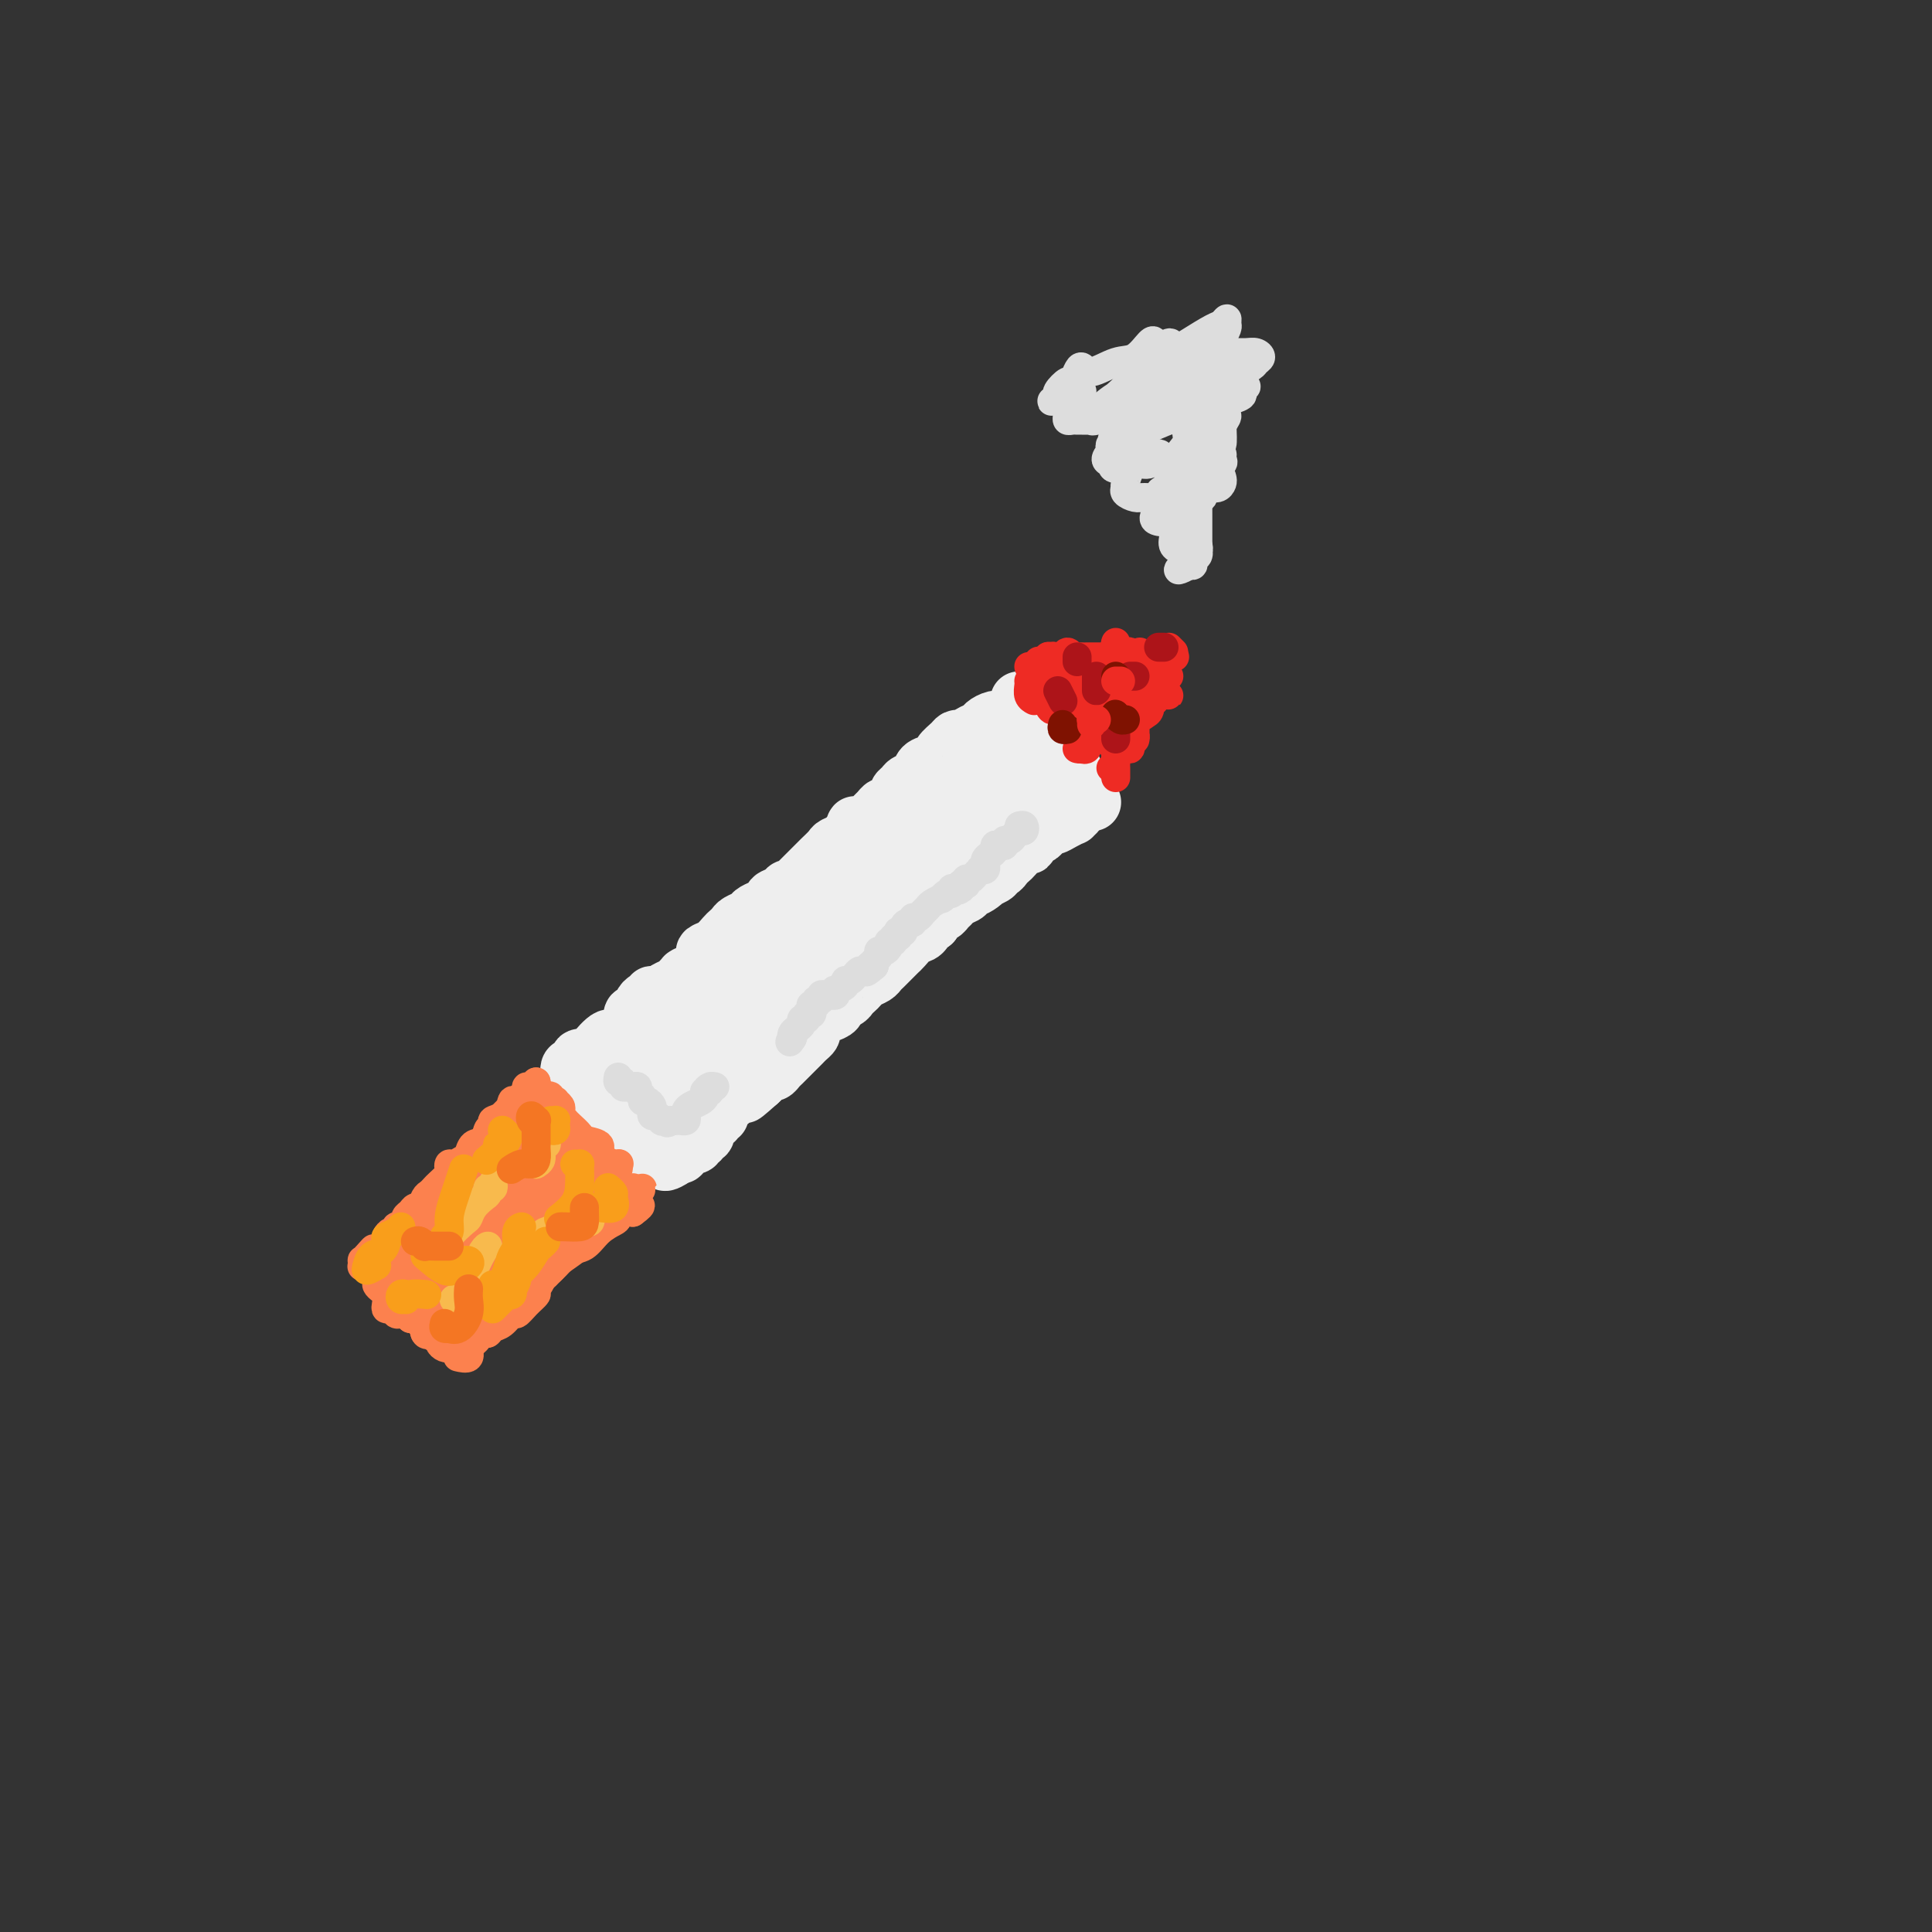 <svg viewBox='0 0 400 400' version='1.1' xmlns='http://www.w3.org/2000/svg' xmlns:xlink='http://www.w3.org/1999/xlink'><rect x="0" y="0" width="400" height="400" fill="#333333" stroke="none"/><g fill='none' stroke='rgb(238,238,238)' stroke-width='12' stroke-linecap='round' stroke-linejoin='round'><path d='M211,145c0.006,0.342 0.013,0.684 0,1c-0.013,0.316 -0.044,0.607 0,1c0.044,0.393 0.164,0.889 0,1c-0.164,0.111 -0.611,-0.163 -1,0c-0.389,0.163 -0.719,0.765 -1,1c-0.281,0.235 -0.513,0.104 -1,0c-0.487,-0.104 -1.231,-0.182 -2,0c-0.769,0.182 -1.564,0.623 -2,1c-0.436,0.377 -0.512,0.690 -1,1c-0.488,0.310 -1.388,0.619 -2,1c-0.612,0.381 -0.936,0.836 -1,1c-0.064,0.164 0.133,0.037 0,0c-0.133,-0.037 -0.594,0.017 -1,0c-0.406,-0.017 -0.755,-0.107 -1,0c-0.245,0.107 -0.384,0.409 -1,1c-0.616,0.591 -1.708,1.472 -2,2c-0.292,0.528 0.216,0.705 0,1c-0.216,0.295 -1.157,0.709 -2,1c-0.843,0.291 -1.589,0.460 -2,1c-0.411,0.540 -0.486,1.453 -1,2c-0.514,0.547 -1.465,0.729 -2,1c-0.535,0.271 -0.654,0.632 -1,1c-0.346,0.368 -0.919,0.743 -1,1c-0.081,0.257 0.329,0.398 0,1c-0.329,0.602 -1.397,1.667 -2,2c-0.603,0.333 -0.743,-0.065 -1,0c-0.257,0.065 -0.633,0.592 -1,1c-0.367,0.408 -0.724,0.696 -1,1c-0.276,0.304 -0.469,0.623 -1,1c-0.531,0.377 -1.400,0.812 -2,1c-0.600,0.188 -0.931,0.127 -1,0c-0.069,-0.127 0.123,-0.322 0,0c-0.123,0.322 -0.562,1.161 -1,2'/><path d='M176,173c-5.815,4.793 -2.854,2.776 -2,2c0.854,-0.776 -0.401,-0.310 -1,0c-0.599,0.310 -0.542,0.464 -1,1c-0.458,0.536 -1.432,1.453 -2,2c-0.568,0.547 -0.729,0.724 -1,1c-0.271,0.276 -0.651,0.652 -1,1c-0.349,0.348 -0.667,0.668 -1,1c-0.333,0.332 -0.681,0.677 -1,1c-0.319,0.323 -0.609,0.626 -1,1c-0.391,0.374 -0.883,0.821 -1,1c-0.117,0.179 0.142,0.089 0,0c-0.142,-0.089 -0.685,-0.179 -1,0c-0.315,0.179 -0.403,0.625 -1,1c-0.597,0.375 -1.703,0.678 -2,1c-0.297,0.322 0.215,0.664 0,1c-0.215,0.336 -1.157,0.667 -2,1c-0.843,0.333 -1.588,0.667 -2,1c-0.412,0.333 -0.491,0.666 -1,1c-0.509,0.334 -1.448,0.671 -2,1c-0.552,0.329 -0.716,0.652 -1,1c-0.284,0.348 -0.688,0.722 -1,1c-0.312,0.278 -0.532,0.459 -1,1c-0.468,0.541 -1.185,1.440 -2,2c-0.815,0.560 -1.728,0.781 -2,1c-0.272,0.219 0.099,0.437 0,1c-0.099,0.563 -0.667,1.471 -1,2c-0.333,0.529 -0.432,0.681 -1,1c-0.568,0.319 -1.604,0.806 -2,1c-0.396,0.194 -0.151,0.093 0,0c0.151,-0.093 0.209,-0.180 0,0c-0.209,0.180 -0.685,0.625 -1,1c-0.315,0.375 -0.469,0.678 -1,1c-0.531,0.322 -1.437,0.663 -2,1c-0.563,0.337 -0.781,0.668 -1,1'/><path d='M137,206c-5.990,5.101 -1.464,1.352 0,0c1.464,-1.352 -0.133,-0.307 -1,0c-0.867,0.307 -1.002,-0.125 -1,0c0.002,0.125 0.141,0.808 0,1c-0.141,0.192 -0.563,-0.107 -1,0c-0.437,0.107 -0.888,0.621 -1,1c-0.112,0.379 0.114,0.624 0,1c-0.114,0.376 -0.567,0.884 -1,1c-0.433,0.116 -0.847,-0.161 -1,0c-0.153,0.161 -0.044,0.760 0,1c0.044,0.240 0.022,0.120 0,0'/><path d='M213,147c-0.006,-0.083 -0.012,-0.167 0,0c0.012,0.167 0.040,0.584 0,1c-0.040,0.416 -0.150,0.833 0,1c0.150,0.167 0.561,0.086 1,0c0.439,-0.086 0.906,-0.177 1,0c0.094,0.177 -0.186,0.621 0,1c0.186,0.379 0.838,0.693 1,1c0.162,0.307 -0.168,0.607 0,1c0.168,0.393 0.832,0.879 1,1c0.168,0.121 -0.161,-0.122 0,0c0.161,0.122 0.813,0.611 1,1c0.187,0.389 -0.091,0.679 0,1c0.091,0.321 0.550,0.674 1,1c0.450,0.326 0.890,0.626 1,1c0.110,0.374 -0.112,0.821 0,1c0.112,0.179 0.556,0.089 1,0'/><path d='M221,158c1.178,1.940 0.123,1.289 0,1c-0.123,-0.289 0.685,-0.217 1,0c0.315,0.217 0.136,0.580 0,1c-0.136,0.420 -0.229,0.896 0,1c0.229,0.104 0.780,-0.166 1,0c0.220,0.166 0.111,0.766 0,1c-0.111,0.234 -0.222,0.100 0,0c0.222,-0.100 0.776,-0.168 1,0c0.224,0.168 0.116,0.570 0,1c-0.116,0.430 -0.241,0.886 0,1c0.241,0.114 0.848,-0.114 1,0c0.152,0.114 -0.151,0.569 0,1c0.151,0.431 0.758,0.837 1,1c0.242,0.163 0.121,0.081 0,0'/><path d='M223,167c0.126,0.304 0.251,0.607 0,1c-0.251,0.393 -0.879,0.875 -1,1c-0.121,0.125 0.266,-0.107 0,0c-0.266,0.107 -1.185,0.555 -2,1c-0.815,0.445 -1.528,0.889 -2,1c-0.472,0.111 -0.705,-0.111 -1,0c-0.295,0.111 -0.653,0.556 -1,1c-0.347,0.444 -0.683,0.888 -1,1c-0.317,0.112 -0.613,-0.107 -1,0c-0.387,0.107 -0.863,0.539 -1,1c-0.137,0.461 0.065,0.949 0,1c-0.065,0.051 -0.398,-0.336 -1,0c-0.602,0.336 -1.472,1.396 -2,2c-0.528,0.604 -0.714,0.753 -1,1c-0.286,0.247 -0.673,0.592 -1,1c-0.327,0.408 -0.595,0.879 -1,1c-0.405,0.121 -0.948,-0.109 -1,0c-0.052,0.109 0.386,0.555 0,1c-0.386,0.445 -1.596,0.889 -2,1c-0.404,0.111 -0.001,-0.111 0,0c0.001,0.111 -0.399,0.554 -1,1c-0.601,0.446 -1.404,0.893 -2,1c-0.596,0.107 -0.986,-0.126 -1,0c-0.014,0.126 0.347,0.612 0,1c-0.347,0.388 -1.402,0.677 -2,1c-0.598,0.323 -0.737,0.681 -1,1c-0.263,0.319 -0.648,0.601 -1,1c-0.352,0.399 -0.672,0.915 -1,1c-0.328,0.085 -0.665,-0.261 -1,0c-0.335,0.261 -0.667,1.131 -1,2'/><path d='M193,191c-5.119,3.887 -2.916,1.605 -2,1c0.916,-0.605 0.545,0.467 0,1c-0.545,0.533 -1.263,0.528 -2,1c-0.737,0.472 -1.493,1.422 -2,2c-0.507,0.578 -0.765,0.785 -1,1c-0.235,0.215 -0.448,0.439 -1,1c-0.552,0.561 -1.443,1.460 -2,2c-0.557,0.540 -0.779,0.722 -1,1c-0.221,0.278 -0.441,0.652 -1,1c-0.559,0.348 -1.458,0.671 -2,1c-0.542,0.329 -0.728,0.666 -1,1c-0.272,0.334 -0.632,0.667 -1,1c-0.368,0.333 -0.746,0.667 -1,1c-0.254,0.333 -0.386,0.666 -1,1c-0.614,0.334 -1.709,0.671 -2,1c-0.291,0.329 0.224,0.652 0,1c-0.224,0.348 -1.187,0.723 -2,1c-0.813,0.277 -1.475,0.455 -2,1c-0.525,0.545 -0.914,1.455 -1,2c-0.086,0.545 0.131,0.724 0,1c-0.131,0.276 -0.608,0.647 -1,1c-0.392,0.353 -0.697,0.687 -1,1c-0.303,0.313 -0.602,0.605 -1,1c-0.398,0.395 -0.894,0.894 -1,1c-0.106,0.106 0.179,-0.179 0,0c-0.179,0.179 -0.821,0.822 -1,1c-0.179,0.178 0.107,-0.111 0,0c-0.107,0.111 -0.606,0.621 -1,1c-0.394,0.379 -0.683,0.626 -1,1c-0.317,0.374 -0.662,0.873 -1,1c-0.338,0.127 -0.668,-0.120 -1,0c-0.332,0.120 -0.666,0.606 -1,1c-0.334,0.394 -0.667,0.697 -1,1'/><path d='M157,224c-5.730,5.123 -2.057,1.429 -1,0c1.057,-1.429 -0.504,-0.593 -1,0c-0.496,0.593 0.073,0.943 0,1c-0.073,0.057 -0.789,-0.178 -1,0c-0.211,0.178 0.083,0.769 0,1c-0.083,0.231 -0.543,0.100 -1,0c-0.457,-0.100 -0.911,-0.171 -1,0c-0.089,0.171 0.188,0.585 0,1c-0.188,0.415 -0.839,0.832 -1,1c-0.161,0.168 0.168,0.088 0,0c-0.168,-0.088 -0.834,-0.182 -1,0c-0.166,0.182 0.166,0.641 0,1c-0.166,0.359 -0.832,0.617 -1,1c-0.168,0.383 0.162,0.890 0,1c-0.162,0.110 -0.814,-0.178 -1,0c-0.186,0.178 0.095,0.822 0,1c-0.095,0.178 -0.565,-0.111 -1,0c-0.435,0.111 -0.833,0.622 -1,1c-0.167,0.378 -0.101,0.622 0,1c0.101,0.378 0.238,0.890 0,1c-0.238,0.110 -0.853,-0.181 -1,0c-0.147,0.181 0.172,0.833 0,1c-0.172,0.167 -0.835,-0.153 -1,0c-0.165,0.153 0.167,0.777 0,1c-0.167,0.223 -0.833,0.045 -1,0c-0.167,-0.045 0.166,0.044 0,0c-0.166,-0.044 -0.832,-0.222 -1,0c-0.168,0.222 0.162,0.844 0,1c-0.162,0.156 -0.817,-0.154 -1,0c-0.183,0.154 0.104,0.772 0,1c-0.104,0.228 -0.601,0.065 -1,0c-0.399,-0.065 -0.699,-0.033 -1,0'/><path d='M139,239c-2.736,2.529 -0.577,1.353 0,1c0.577,-0.353 -0.427,0.117 -1,0c-0.573,-0.117 -0.714,-0.820 -1,-1c-0.286,-0.180 -0.717,0.162 -1,0c-0.283,-0.162 -0.419,-0.827 -1,-1c-0.581,-0.173 -1.609,0.146 -2,0c-0.391,-0.146 -0.147,-0.756 0,-1c0.147,-0.244 0.197,-0.121 0,0c-0.197,0.121 -0.641,0.240 -1,0c-0.359,-0.240 -0.632,-0.837 -1,-1c-0.368,-0.163 -0.831,0.110 -1,0c-0.169,-0.110 -0.045,-0.604 0,-1c0.045,-0.396 0.009,-0.695 0,-1c-0.009,-0.305 0.008,-0.617 0,-1c-0.008,-0.383 -0.041,-0.838 0,-1c0.041,-0.162 0.155,-0.032 0,0c-0.155,0.032 -0.580,-0.034 -1,0c-0.420,0.034 -0.833,0.168 -1,0c-0.167,-0.168 -0.086,-0.637 0,-1c0.086,-0.363 0.177,-0.619 0,-1c-0.177,-0.381 -0.621,-0.887 -1,-1c-0.379,-0.113 -0.694,0.167 -1,0c-0.306,-0.167 -0.604,-0.779 -1,-1c-0.396,-0.221 -0.890,-0.049 -1,0c-0.110,0.049 0.163,-0.025 0,0c-0.163,0.025 -0.761,0.150 -1,0c-0.239,-0.150 -0.120,-0.575 0,-1'/><path d='M123,227c-1.785,-1.659 -1.249,-0.305 -1,0c0.249,0.305 0.210,-0.439 0,-1c-0.210,-0.561 -0.592,-0.939 -1,-1c-0.408,-0.061 -0.840,0.195 -1,0c-0.160,-0.195 -0.046,-0.841 0,-1c0.046,-0.159 0.023,0.169 0,0c-0.023,-0.169 -0.045,-0.834 0,-1c0.045,-0.166 0.158,0.166 0,0c-0.158,-0.166 -0.588,-0.832 -1,-1c-0.412,-0.168 -0.806,0.161 -1,0c-0.194,-0.161 -0.188,-0.814 0,-1c0.188,-0.186 0.559,0.093 1,0c0.441,-0.093 0.952,-0.559 1,-1c0.048,-0.441 -0.367,-0.855 0,-1c0.367,-0.145 1.515,-0.019 2,0c0.485,0.019 0.306,-0.068 1,-1c0.694,-0.932 2.262,-2.711 3,-3c0.738,-0.289 0.646,0.910 2,0c1.354,-0.910 4.152,-3.929 5,-5c0.848,-1.071 -0.255,-0.195 1,-1c1.255,-0.805 4.870,-3.292 8,-5c3.130,-1.708 5.777,-2.637 8,-4c2.223,-1.363 4.024,-3.160 6,-5c1.976,-1.840 4.128,-3.725 6,-5c1.872,-1.275 3.463,-1.942 5,-3c1.537,-1.058 3.018,-2.507 4,-3c0.982,-0.493 1.463,-0.030 2,0c0.537,0.030 1.130,-0.372 1,0c-0.130,0.372 -0.982,1.517 -1,2c-0.018,0.483 0.799,0.305 0,1c-0.799,0.695 -3.215,2.264 -4,3c-0.785,0.736 0.061,0.639 -1,2c-1.061,1.361 -4.031,4.181 -7,7'/><path d='M161,199c-3.296,3.465 -5.036,4.626 -8,7c-2.964,2.374 -7.152,5.961 -10,9c-2.848,3.039 -4.355,5.530 -6,7c-1.645,1.470 -3.429,1.918 -4,2c-0.571,0.082 0.071,-0.202 0,0c-0.071,0.202 -0.857,0.890 -1,1c-0.143,0.110 0.355,-0.359 1,-1c0.645,-0.641 1.435,-1.454 2,-2c0.565,-0.546 0.903,-0.827 2,-2c1.097,-1.173 2.951,-3.240 5,-5c2.049,-1.760 4.292,-3.215 7,-5c2.708,-1.785 5.879,-3.902 9,-6c3.121,-2.098 6.190,-4.177 9,-6c2.810,-1.823 5.360,-3.388 7,-5c1.640,-1.612 2.368,-3.269 3,-4c0.632,-0.731 1.166,-0.535 1,0c-0.166,0.535 -1.034,1.409 -1,2c0.034,0.591 0.970,0.900 0,2c-0.970,1.100 -3.845,2.991 -5,4c-1.155,1.009 -0.589,1.134 -2,3c-1.411,1.866 -4.798,5.471 -8,9c-3.202,3.529 -6.218,6.982 -9,10c-2.782,3.018 -5.332,5.602 -7,7c-1.668,1.398 -2.456,1.610 -3,2c-0.544,0.390 -0.844,0.958 0,0c0.844,-0.958 2.831,-3.442 5,-6c2.169,-2.558 4.519,-5.188 7,-8c2.481,-2.812 5.092,-5.805 6,-7c0.908,-1.195 0.112,-0.592 2,-2c1.888,-1.408 6.459,-4.826 10,-8c3.541,-3.174 6.050,-6.104 7,-7c0.950,-0.896 0.339,0.243 2,-1c1.661,-1.243 5.594,-4.869 9,-8c3.406,-3.131 6.284,-5.767 8,-8c1.716,-2.233 2.270,-4.063 3,-5c0.730,-0.937 1.637,-0.982 2,-1c0.363,-0.018 0.181,-0.009 0,0'/><path d='M204,167c9.336,-9.472 2.177,-2.654 0,0c-2.177,2.654 0.629,1.142 2,0c1.371,-1.142 1.306,-1.916 1,-2c-0.306,-0.084 -0.854,0.522 -1,1c-0.146,0.478 0.108,0.828 0,1c-0.108,0.172 -0.579,0.168 -1,0c-0.421,-0.168 -0.791,-0.498 -1,0c-0.209,0.498 -0.256,1.823 -1,3c-0.744,1.177 -2.184,2.204 -4,4c-1.816,1.796 -4.008,4.361 -6,6c-1.992,1.639 -3.786,2.351 -5,3c-1.214,0.649 -1.850,1.234 -2,1c-0.150,-0.234 0.184,-1.289 1,-3c0.816,-1.711 2.114,-4.080 4,-6c1.886,-1.920 4.359,-3.392 6,-5c1.641,-1.608 2.450,-3.352 3,-4c0.550,-0.648 0.840,-0.200 2,-1c1.160,-0.800 3.191,-2.846 4,-4c0.809,-1.154 0.396,-1.414 1,-2c0.604,-0.586 2.227,-1.496 3,-2c0.773,-0.504 0.697,-0.602 1,-1c0.303,-0.398 0.983,-1.096 1,-1c0.017,0.096 -0.631,0.985 -2,3c-1.369,2.015 -3.460,5.154 -6,8c-2.540,2.846 -5.528,5.398 -9,8c-3.472,2.602 -7.428,5.253 -10,7c-2.572,1.747 -3.760,2.589 -5,3c-1.240,0.411 -2.531,0.390 -3,0c-0.469,-0.390 -0.114,-1.150 0,-2c0.114,-0.850 -0.011,-1.792 0,-2c0.011,-0.208 0.158,0.317 1,0c0.842,-0.317 2.380,-1.477 3,-2c0.620,-0.523 0.321,-0.410 1,-1c0.679,-0.590 2.337,-1.883 4,-3c1.663,-1.117 3.332,-2.059 5,-3'/><path d='M191,171c3.499,-2.169 5.248,-3.093 7,-4c1.752,-0.907 3.509,-1.799 4,-2c0.491,-0.201 -0.283,0.290 -1,1c-0.717,0.710 -1.376,1.641 -2,2c-0.624,0.359 -1.214,0.146 -2,1c-0.786,0.854 -1.767,2.773 -3,4c-1.233,1.227 -2.718,1.761 -3,2c-0.282,0.239 0.638,0.182 0,1c-0.638,0.818 -2.836,2.510 -4,4c-1.164,1.490 -1.296,2.779 -1,3c0.296,0.221 1.019,-0.627 2,-2c0.981,-1.373 2.221,-3.272 4,-5c1.779,-1.728 4.099,-3.284 6,-5c1.901,-1.716 3.385,-3.591 4,-4c0.615,-0.409 0.362,0.647 2,0c1.638,-0.647 5.166,-2.999 7,-4c1.834,-1.001 1.975,-0.653 2,0c0.025,0.653 -0.067,1.611 0,2c0.067,0.389 0.292,0.210 0,1c-0.292,0.790 -1.101,2.548 -2,4c-0.899,1.452 -1.887,2.599 -3,4c-1.113,1.401 -2.350,3.056 -4,5c-1.650,1.944 -3.714,4.177 -5,5c-1.286,0.823 -1.796,0.235 -2,0c-0.204,-0.235 -0.102,-0.118 0,0'/></g>
<g fill='none' stroke='rgb(252,129,78)' stroke-width='6' stroke-linecap='round' stroke-linejoin='round'><path d='M110,225c-0.270,0.281 -0.541,0.562 -1,1c-0.459,0.438 -1.108,1.034 -2,2c-0.892,0.966 -2.029,2.302 -3,3c-0.971,0.698 -1.778,0.758 -2,1c-0.222,0.242 0.139,0.664 0,1c-0.139,0.336 -0.780,0.584 -1,1c-0.220,0.416 -0.018,0.999 0,1c0.018,0.001 -0.146,-0.581 0,-1c0.146,-0.419 0.602,-0.676 1,-1c0.398,-0.324 0.736,-0.717 1,-1c0.264,-0.283 0.453,-0.457 1,-1c0.547,-0.543 1.452,-1.456 2,-2c0.548,-0.544 0.738,-0.719 1,-1c0.262,-0.281 0.597,-0.669 1,-1c0.403,-0.331 0.876,-0.605 1,-1c0.124,-0.395 -0.101,-0.910 0,-1c0.101,-0.090 0.527,0.245 1,0c0.473,-0.245 0.992,-1.070 1,-1c0.008,0.070 -0.496,1.035 -1,2'/><path d='M110,226c1.060,-0.837 -0.292,0.570 -1,1c-0.708,0.430 -0.774,-0.119 -1,0c-0.226,0.119 -0.613,0.904 -1,1c-0.387,0.096 -0.776,-0.498 -1,0c-0.224,0.498 -0.284,2.088 -1,3c-0.716,0.912 -2.089,1.147 -3,2c-0.911,0.853 -1.361,2.324 -2,3c-0.639,0.676 -1.467,0.559 -2,1c-0.533,0.441 -0.770,1.442 -1,2c-0.230,0.558 -0.452,0.673 -1,1c-0.548,0.327 -1.422,0.865 -2,1c-0.578,0.135 -0.862,-0.133 -1,0c-0.138,0.133 -0.131,0.666 0,1c0.131,0.334 0.386,0.469 0,1c-0.386,0.531 -1.413,1.456 -2,2c-0.587,0.544 -0.735,0.705 -1,1c-0.265,0.295 -0.648,0.723 -1,1c-0.352,0.277 -0.672,0.403 -1,1c-0.328,0.597 -0.662,1.667 -1,2c-0.338,0.333 -0.679,-0.069 -1,0c-0.321,0.069 -0.621,0.611 -1,1c-0.379,0.389 -0.836,0.626 -1,1c-0.164,0.374 -0.034,0.884 0,1c0.034,0.116 -0.029,-0.161 0,0c0.029,0.161 0.149,0.760 0,1c-0.149,0.240 -0.565,0.120 -1,0c-0.435,-0.120 -0.887,-0.240 -1,0c-0.113,0.240 0.114,0.839 0,1c-0.114,0.161 -0.569,-0.115 -1,0c-0.431,0.115 -0.836,0.622 -1,1c-0.164,0.378 -0.085,0.627 0,1c0.085,0.373 0.177,0.870 0,1c-0.177,0.130 -0.622,-0.106 -1,0c-0.378,0.106 -0.689,0.553 -1,1'/><path d='M78,259c-5.132,5.062 -1.963,1.216 -1,0c0.963,-1.216 -0.278,0.197 -1,1c-0.722,0.803 -0.923,0.996 -1,1c-0.077,0.004 -0.031,-0.182 0,0c0.031,0.182 0.047,0.731 0,1c-0.047,0.269 -0.156,0.258 0,0c0.156,-0.258 0.577,-0.765 1,-1c0.423,-0.235 0.849,-0.200 1,0c0.151,0.200 0.026,0.564 0,1c-0.026,0.436 0.049,0.943 0,1c-0.049,0.057 -0.220,-0.337 0,0c0.220,0.337 0.830,1.403 1,2c0.170,0.597 -0.099,0.724 0,1c0.099,0.276 0.565,0.700 1,1c0.435,0.300 0.837,0.477 1,1c0.163,0.523 0.085,1.394 0,2c-0.085,0.606 -0.177,0.947 0,1c0.177,0.053 0.622,-0.182 1,0c0.378,0.182 0.689,0.781 1,1c0.311,0.219 0.623,0.058 1,0c0.377,-0.058 0.819,-0.013 1,0c0.181,0.013 0.100,-0.007 0,0c-0.100,0.007 -0.219,0.040 0,0c0.219,-0.040 0.777,-0.154 1,0c0.223,0.154 0.112,0.577 0,1'/><path d='M85,273c0.957,0.261 0.849,-0.088 1,0c0.151,0.088 0.561,0.612 1,1c0.439,0.388 0.906,0.639 1,1c0.094,0.361 -0.186,0.833 0,1c0.186,0.167 0.838,0.030 1,0c0.162,-0.030 -0.168,0.047 0,0c0.168,-0.047 0.832,-0.219 1,0c0.168,0.219 -0.161,0.830 0,1c0.161,0.170 0.813,-0.100 1,0c0.187,0.100 -0.092,0.569 0,1c0.092,0.431 0.553,0.824 1,1c0.447,0.176 0.878,0.136 1,0c0.122,-0.136 -0.067,-0.368 0,-1c0.067,-0.632 0.390,-1.663 1,-2c0.610,-0.337 1.506,0.021 2,0c0.494,-0.021 0.587,-0.422 1,-1c0.413,-0.578 1.146,-1.334 2,-2c0.854,-0.666 1.830,-1.243 3,-2c1.170,-0.757 2.536,-1.695 4,-3c1.464,-1.305 3.026,-2.976 4,-4c0.974,-1.024 1.359,-1.402 2,-2c0.641,-0.598 1.536,-1.417 2,-2c0.464,-0.583 0.495,-0.929 1,-1c0.505,-0.071 1.482,0.135 2,0c0.518,-0.135 0.577,-0.610 1,-1c0.423,-0.390 1.212,-0.695 2,-1'/><path d='M120,257c4.509,-3.585 1.782,-1.548 1,-1c-0.782,0.548 0.382,-0.395 1,-1c0.618,-0.605 0.690,-0.874 1,-1c0.310,-0.126 0.856,-0.110 1,0c0.144,0.110 -0.115,0.314 0,0c0.115,-0.314 0.606,-1.146 1,-2c0.394,-0.854 0.693,-1.731 1,-2c0.307,-0.269 0.621,0.069 1,0c0.379,-0.069 0.822,-0.544 1,-1c0.178,-0.456 0.090,-0.893 0,-1c-0.090,-0.107 -0.182,0.115 0,0c0.182,-0.115 0.638,-0.568 1,-1c0.362,-0.432 0.630,-0.845 1,-1c0.370,-0.155 0.842,-0.054 1,0c0.158,0.054 0.000,0.060 0,0c-0.000,-0.060 0.156,-0.186 0,0c-0.156,0.186 -0.626,0.684 -1,1c-0.374,0.316 -0.653,0.450 -1,1c-0.347,0.550 -0.763,1.515 -1,2c-0.237,0.485 -0.293,0.490 -1,1c-0.707,0.510 -2.063,1.524 -4,3c-1.937,1.476 -4.456,3.414 -7,6c-2.544,2.586 -5.115,5.821 -7,8c-1.885,2.179 -3.084,3.302 -4,4c-0.916,0.698 -1.548,0.972 -2,1c-0.452,0.028 -0.723,-0.191 -1,0c-0.277,0.191 -0.560,0.791 -1,1c-0.440,0.209 -1.035,0.025 -1,0c0.035,-0.025 0.702,0.109 1,0c0.298,-0.109 0.228,-0.460 1,-1c0.772,-0.540 2.386,-1.270 4,-2'/><path d='M106,271c1.166,-0.855 2.080,-1.991 3,-3c0.920,-1.009 1.846,-1.889 3,-3c1.154,-1.111 2.536,-2.453 3,-3c0.464,-0.547 0.012,-0.299 1,-1c0.988,-0.701 3.418,-2.351 4,-3c0.582,-0.649 -0.685,-0.297 0,-1c0.685,-0.703 3.321,-2.462 4,-3c0.679,-0.538 -0.599,0.144 0,0c0.599,-0.144 3.074,-1.113 4,-2c0.926,-0.887 0.304,-1.692 0,-2c-0.304,-0.308 -0.288,-0.120 0,0c0.288,0.120 0.849,0.172 1,0c0.151,-0.172 -0.106,-0.569 0,-1c0.106,-0.431 0.576,-0.897 1,-1c0.424,-0.103 0.803,0.157 1,0c0.197,-0.157 0.211,-0.731 0,-1c-0.211,-0.269 -0.646,-0.231 -1,0c-0.354,0.231 -0.626,0.657 -1,1c-0.374,0.343 -0.851,0.604 -1,1c-0.149,0.396 0.030,0.928 0,1c-0.030,0.072 -0.268,-0.316 -1,0c-0.732,0.316 -1.958,1.336 -3,2c-1.042,0.664 -1.901,0.971 -3,2c-1.099,1.029 -2.436,2.780 -4,4c-1.564,1.220 -3.353,1.910 -5,3c-1.647,1.090 -3.153,2.581 -4,4c-0.847,1.419 -1.036,2.767 -2,4c-0.964,1.233 -2.704,2.352 -4,3c-1.296,0.648 -2.148,0.824 -3,1'/><path d='M99,273c-5.048,4.204 -1.668,1.715 -1,1c0.668,-0.715 -1.374,0.345 -2,1c-0.626,0.655 0.166,0.906 0,1c-0.166,0.094 -1.291,0.032 -2,0c-0.709,-0.032 -1.003,-0.034 -1,0c0.003,0.034 0.303,0.104 1,0c0.697,-0.104 1.789,-0.380 3,-1c1.211,-0.620 2.539,-1.582 4,-3c1.461,-1.418 3.053,-3.291 5,-5c1.947,-1.709 4.248,-3.256 5,-4c0.752,-0.744 -0.043,-0.687 1,-2c1.043,-1.313 3.926,-3.997 6,-6c2.074,-2.003 3.340,-3.324 4,-4c0.660,-0.676 0.713,-0.706 1,-1c0.287,-0.294 0.808,-0.852 1,-1c0.192,-0.148 0.054,0.114 -1,1c-1.054,0.886 -3.024,2.397 -5,4c-1.976,1.603 -3.956,3.298 -6,5c-2.044,1.702 -4.151,3.412 -6,5c-1.849,1.588 -3.441,3.053 -4,4c-0.559,0.947 -0.084,1.376 -1,2c-0.916,0.624 -3.222,1.445 -4,2c-0.778,0.555 -0.028,0.845 0,1c0.028,0.155 -0.664,0.174 -1,0c-0.336,-0.174 -0.314,-0.540 0,-1c0.314,-0.460 0.921,-1.013 2,-2c1.079,-0.987 2.629,-2.408 4,-4c1.371,-1.592 2.563,-3.353 4,-5c1.437,-1.647 3.118,-3.178 5,-5c1.882,-1.822 3.965,-3.935 6,-6c2.035,-2.065 4.023,-4.082 5,-5c0.977,-0.918 0.944,-0.735 1,-1c0.056,-0.265 0.201,-0.976 0,-1c-0.201,-0.024 -0.750,0.639 -1,1c-0.250,0.361 -0.202,0.420 -1,1c-0.798,0.580 -2.441,1.681 -3,2c-0.559,0.319 -0.035,-0.145 -1,1c-0.965,1.145 -3.419,3.899 -6,6c-2.581,2.101 -5.291,3.551 -8,5'/><path d='M103,259c-4.015,3.244 -4.553,4.354 -6,6c-1.447,1.646 -3.804,3.830 -5,5c-1.196,1.170 -1.231,1.327 -1,1c0.231,-0.327 0.727,-1.139 2,-3c1.273,-1.861 3.325,-4.773 4,-6c0.675,-1.227 -0.025,-0.770 1,-2c1.025,-1.230 3.774,-4.146 5,-5c1.226,-0.854 0.928,0.355 2,-1c1.072,-1.355 3.513,-5.275 6,-8c2.487,-2.725 5.018,-4.254 7,-6c1.982,-1.746 3.415,-3.710 3,-4c-0.415,-0.290 -2.677,1.093 -5,3c-2.323,1.907 -4.707,4.339 -7,7c-2.293,2.661 -4.497,5.553 -7,8c-2.503,2.447 -5.307,4.450 -7,6c-1.693,1.550 -2.274,2.647 -3,3c-0.726,0.353 -1.596,-0.037 -2,0c-0.404,0.037 -0.340,0.500 0,0c0.340,-0.500 0.956,-1.965 2,-3c1.044,-1.035 2.514,-1.640 4,-3c1.486,-1.360 2.986,-3.475 5,-6c2.014,-2.525 4.543,-5.458 7,-8c2.457,-2.542 4.843,-4.692 6,-6c1.157,-1.308 1.086,-1.775 1,-2c-0.086,-0.225 -0.186,-0.207 0,0c0.186,0.207 0.658,0.603 0,1c-0.658,0.397 -2.447,0.794 -3,1c-0.553,0.206 0.132,0.220 -1,1c-1.132,0.780 -4.079,2.325 -5,3c-0.921,0.675 0.184,0.478 -1,2c-1.184,1.522 -4.657,4.761 -7,7c-2.343,2.239 -3.556,3.476 -5,5c-1.444,1.524 -3.120,3.333 -4,4c-0.880,0.667 -0.966,0.190 -1,0c-0.034,-0.190 -0.017,-0.095 0,0'/><path d='M88,259c-3.589,2.959 0.437,-0.643 3,-3c2.563,-2.357 3.663,-3.468 4,-4c0.337,-0.532 -0.090,-0.486 1,-2c1.090,-1.514 3.698,-4.587 6,-7c2.302,-2.413 4.298,-4.165 6,-6c1.702,-1.835 3.112,-3.751 4,-5c0.888,-1.249 1.256,-1.830 1,-2c-0.256,-0.170 -1.136,0.070 -2,1c-0.864,0.930 -1.712,2.551 -3,4c-1.288,1.449 -3.017,2.726 -5,4c-1.983,1.274 -4.220,2.546 -5,3c-0.780,0.454 -0.101,0.089 -1,1c-0.899,0.911 -3.374,3.097 -4,4c-0.626,0.903 0.597,0.522 0,1c-0.597,0.478 -3.013,1.815 -4,3c-0.987,1.185 -0.544,2.217 0,2c0.544,-0.217 1.189,-1.682 2,-3c0.811,-1.318 1.786,-2.489 3,-4c1.214,-1.511 2.666,-3.361 4,-5c1.334,-1.639 2.550,-3.066 4,-4c1.450,-0.934 3.134,-1.375 4,-2c0.866,-0.625 0.912,-1.436 1,-2c0.088,-0.564 0.216,-0.883 0,-1c-0.216,-0.117 -0.776,-0.034 -1,0c-0.224,0.034 -0.112,0.017 0,0'/><path d='M128,241c0.160,-0.046 0.319,-0.093 0,0c-0.319,0.093 -1.117,0.324 -2,0c-0.883,-0.324 -1.851,-1.204 -2,-2c-0.149,-0.796 0.520,-1.510 0,-2c-0.520,-0.490 -2.229,-0.758 -3,-1c-0.771,-0.242 -0.602,-0.460 -1,-1c-0.398,-0.540 -1.361,-1.402 -2,-2c-0.639,-0.598 -0.955,-0.934 -1,-1c-0.045,-0.066 0.180,0.136 0,0c-0.180,-0.136 -0.765,-0.611 -1,-1c-0.235,-0.389 -0.119,-0.692 0,-1c0.119,-0.308 0.243,-0.622 0,-1c-0.243,-0.378 -0.852,-0.819 -1,-1c-0.148,-0.181 0.167,-0.100 0,0c-0.167,0.100 -0.814,0.219 -1,0c-0.186,-0.219 0.090,-0.776 0,-1c-0.090,-0.224 -0.546,-0.115 -1,0c-0.454,0.115 -0.906,0.237 -1,0c-0.094,-0.237 0.171,-0.834 0,-1c-0.171,-0.166 -0.778,0.100 -1,0c-0.222,-0.100 -0.060,-0.565 0,-1c0.060,-0.435 0.017,-0.838 0,-1c-0.017,-0.162 -0.009,-0.081 0,0'/><path d='M93,272c0.431,-0.164 0.862,-0.328 1,0c0.138,0.328 -0.018,1.146 0,2c0.018,0.854 0.208,1.742 0,2c-0.208,0.258 -0.815,-0.114 -1,0c-0.185,0.114 0.052,0.713 0,1c-0.052,0.287 -0.394,0.262 -1,0c-0.606,-0.262 -1.475,-0.761 -2,-1c-0.525,-0.239 -0.705,-0.217 -1,0c-0.295,0.217 -0.704,0.630 -1,0c-0.296,-0.630 -0.479,-2.301 -1,-3c-0.521,-0.699 -1.379,-0.425 -2,-1c-0.621,-0.575 -1.003,-1.999 -1,-3c0.003,-1.001 0.393,-1.579 0,-2c-0.393,-0.421 -1.570,-0.686 -2,-1c-0.430,-0.314 -0.115,-0.676 0,-1c0.115,-0.324 0.028,-0.610 0,-1c-0.028,-0.390 0.003,-0.885 0,-1c-0.003,-0.115 -0.040,0.150 0,0c0.040,-0.150 0.157,-0.716 0,-1c-0.157,-0.284 -0.589,-0.286 -1,0c-0.411,0.286 -0.801,0.859 -1,1c-0.199,0.141 -0.208,-0.150 0,0c0.208,0.150 0.631,0.743 1,1c0.369,0.257 0.682,0.179 1,0c0.318,-0.179 0.641,-0.458 1,0c0.359,0.458 0.754,1.653 1,2c0.246,0.347 0.343,-0.154 1,0c0.657,0.154 1.873,0.964 3,2c1.127,1.036 2.164,2.300 3,3c0.836,0.700 1.472,0.837 2,1c0.528,0.163 0.950,0.352 1,0c0.050,-0.352 -0.271,-1.243 -1,-2c-0.729,-0.757 -1.864,-1.378 -3,-2'/><path d='M90,268c-1.055,-0.826 -1.693,-0.890 -2,-1c-0.307,-0.110 -0.283,-0.267 -1,-1c-0.717,-0.733 -2.175,-2.043 -3,-3c-0.825,-0.957 -1.015,-1.560 -1,-2c0.015,-0.440 0.237,-0.715 0,-1c-0.237,-0.285 -0.933,-0.579 -1,-1c-0.067,-0.421 0.497,-0.969 1,-1c0.503,-0.031 0.947,0.456 1,1c0.053,0.544 -0.284,1.145 0,2c0.284,0.855 1.190,1.965 2,3c0.810,1.035 1.523,1.995 2,3c0.477,1.005 0.716,2.055 1,3c0.284,0.945 0.612,1.784 1,2c0.388,0.216 0.835,-0.192 1,0c0.165,0.192 0.048,0.983 0,1c-0.048,0.017 -0.028,-0.738 0,-1c0.028,-0.262 0.064,-0.029 0,0c-0.064,0.029 -0.227,-0.146 0,0c0.227,0.146 0.846,0.613 1,1c0.154,0.387 -0.155,0.695 0,1c0.155,0.305 0.773,0.608 1,1c0.227,0.392 0.061,0.875 0,1c-0.061,0.125 -0.017,-0.107 0,0c0.017,0.107 0.009,0.554 0,1'/><path d='M93,277c1.503,2.626 0.262,0.690 0,0c-0.262,-0.690 0.455,-0.132 1,0c0.545,0.132 0.917,-0.160 1,0c0.083,0.160 -0.122,0.771 0,1c0.122,0.229 0.573,0.077 1,0c0.427,-0.077 0.832,-0.077 1,0c0.168,0.077 0.101,0.231 0,0c-0.101,-0.231 -0.235,-0.847 0,-1c0.235,-0.153 0.837,0.156 1,0c0.163,-0.156 -0.115,-0.777 0,-1c0.115,-0.223 0.623,-0.049 1,0c0.377,0.049 0.625,-0.028 1,0c0.375,0.028 0.878,0.162 1,0c0.122,-0.162 -0.137,-0.620 0,-1c0.137,-0.380 0.671,-0.683 1,-1c0.329,-0.317 0.454,-0.647 1,-1c0.546,-0.353 1.513,-0.728 2,-1c0.487,-0.272 0.495,-0.440 1,-1c0.505,-0.560 1.508,-1.512 2,-2c0.492,-0.488 0.472,-0.512 1,-1c0.528,-0.488 1.604,-1.439 2,-2c0.396,-0.561 0.113,-0.732 0,-1c-0.113,-0.268 -0.057,-0.634 0,-1'/><path d='M111,264c1.660,-2.106 0.811,-1.373 1,-1c0.189,0.373 1.418,0.384 2,0c0.582,-0.384 0.519,-1.165 1,-2c0.481,-0.835 1.506,-1.726 2,-2c0.494,-0.274 0.456,0.067 1,0c0.544,-0.067 1.669,-0.542 2,-1c0.331,-0.458 -0.133,-0.897 0,-1c0.133,-0.103 0.863,0.131 1,0c0.137,-0.131 -0.318,-0.628 0,-1c0.318,-0.372 1.409,-0.621 2,-1c0.591,-0.379 0.683,-0.889 1,-1c0.317,-0.111 0.859,0.178 1,0c0.141,-0.178 -0.121,-0.822 0,-1c0.121,-0.178 0.624,0.110 1,0c0.376,-0.110 0.625,-0.618 1,-1c0.375,-0.382 0.875,-0.638 1,-1c0.125,-0.362 -0.124,-0.830 0,-1c0.124,-0.170 0.622,-0.043 1,0c0.378,0.043 0.637,0.001 1,0c0.363,-0.001 0.828,0.038 1,0c0.172,-0.038 0.049,-0.154 0,0c-0.049,0.154 -0.025,0.577 0,1'/><path d='M131,251c3.098,-2.237 0.845,-1.330 0,-1c-0.845,0.330 -0.280,0.085 0,0c0.280,-0.085 0.275,-0.008 0,0c-0.275,0.008 -0.821,-0.054 -1,0c-0.179,0.054 0.007,0.222 0,0c-0.007,-0.222 -0.208,-0.835 0,-1c0.208,-0.165 0.823,0.116 1,0c0.177,-0.116 -0.086,-0.631 0,-1c0.086,-0.369 0.521,-0.594 1,-1c0.479,-0.406 1.001,-0.994 1,-1c-0.001,-0.006 -0.525,0.571 -1,1c-0.475,0.429 -0.901,0.710 -1,1c-0.099,0.290 0.130,0.588 0,1c-0.130,0.412 -0.618,0.938 -1,1c-0.382,0.062 -0.657,-0.341 -1,0c-0.343,0.341 -0.753,1.424 -1,2c-0.247,0.576 -0.331,0.643 -1,1c-0.669,0.357 -1.923,1.002 -3,2c-1.077,0.998 -1.976,2.347 -3,3c-1.024,0.653 -2.171,0.608 -3,1c-0.829,0.392 -1.339,1.221 -2,2c-0.661,0.779 -1.475,1.508 -2,2c-0.525,0.492 -0.763,0.746 -1,1'/><path d='M113,264c-3.253,2.900 -1.386,1.149 -1,1c0.386,-0.149 -0.708,1.303 -1,2c-0.292,0.697 0.217,0.638 0,1c-0.217,0.362 -1.161,1.143 -2,2c-0.839,0.857 -1.573,1.789 -2,2c-0.427,0.211 -0.548,-0.298 -1,0c-0.452,0.298 -1.234,1.403 -2,2c-0.766,0.597 -1.514,0.685 -2,1c-0.486,0.315 -0.709,0.857 -1,1c-0.291,0.143 -0.650,-0.112 -1,0c-0.350,0.112 -0.690,0.590 -1,1c-0.310,0.410 -0.591,0.751 -1,1c-0.409,0.249 -0.945,0.407 -1,1c-0.055,0.593 0.370,1.621 0,2c-0.370,0.379 -1.534,0.108 -2,0c-0.466,-0.108 -0.233,-0.054 0,0'/><path d='M124,243c0.331,-0.135 0.661,-0.270 1,0c0.339,0.270 0.686,0.944 1,1c0.314,0.056 0.594,-0.505 1,-1c0.406,-0.495 0.936,-0.922 1,-1c0.064,-0.078 -0.340,0.195 -1,0c-0.660,-0.195 -1.575,-0.856 -2,-1c-0.425,-0.144 -0.359,0.230 -1,0c-0.641,-0.230 -1.989,-1.066 -3,-2c-1.011,-0.934 -1.686,-1.968 -2,-2c-0.314,-0.032 -0.266,0.936 -1,0c-0.734,-0.936 -2.250,-3.778 -3,-5c-0.750,-1.222 -0.734,-0.825 -1,-1c-0.266,-0.175 -0.814,-0.923 -1,-1c-0.186,-0.077 -0.011,0.515 0,1c0.011,0.485 -0.141,0.862 0,1c0.141,0.138 0.577,0.037 1,0c0.423,-0.037 0.835,-0.011 1,0c0.165,0.011 0.082,0.005 0,0'/><path d='M128,241c0.054,-0.026 0.109,-0.053 0,0c-0.109,0.053 -0.380,0.185 -1,0c-0.620,-0.185 -1.589,-0.689 -2,-1c-0.411,-0.311 -0.265,-0.430 -1,-1c-0.735,-0.570 -2.353,-1.591 -3,-2c-0.647,-0.409 -0.324,-0.204 0,0'/></g>
<g fill='none' stroke='rgb(248,186,77)' stroke-width='6' stroke-linecap='round' stroke-linejoin='round'><path d='M122,250c0.016,0.340 0.032,0.680 0,1c-0.032,0.320 -0.110,0.621 0,1c0.110,0.379 0.410,0.836 0,1c-0.410,0.164 -1.529,0.033 -2,0c-0.471,-0.033 -0.295,0.030 -1,0c-0.705,-0.030 -2.292,-0.152 -3,0c-0.708,0.152 -0.537,0.579 -1,1c-0.463,0.421 -1.561,0.834 -2,1c-0.439,0.166 -0.220,0.083 0,0'/><path d='M102,245c0.118,0.448 0.235,0.896 0,1c-0.235,0.104 -0.823,-0.137 -1,0c-0.177,0.137 0.057,0.651 0,1c-0.057,0.349 -0.404,0.534 -1,1c-0.596,0.466 -1.440,1.213 -2,2c-0.560,0.787 -0.836,1.612 -1,2c-0.164,0.388 -0.216,0.338 -1,1c-0.784,0.662 -2.301,2.038 -3,3c-0.699,0.962 -0.580,1.512 -1,2c-0.420,0.488 -1.381,0.914 -2,1c-0.619,0.086 -0.897,-0.169 -1,0c-0.103,0.169 -0.029,0.763 0,1c0.029,0.237 0.015,0.119 0,0'/><path d='M94,269c0.445,0.331 0.889,0.661 1,1c0.111,0.339 -0.112,0.686 0,1c0.112,0.314 0.558,0.596 1,0c0.442,-0.596 0.879,-2.069 1,-3c0.121,-0.931 -0.072,-1.321 0,-2c0.072,-0.679 0.411,-1.646 1,-3c0.589,-1.354 1.428,-3.095 2,-4c0.572,-0.905 0.878,-0.973 1,-1c0.122,-0.027 0.061,-0.014 0,0'/><path d='M110,241c0.455,-0.016 0.910,-0.032 1,0c0.090,0.032 -0.186,0.114 0,0c0.186,-0.114 0.833,-0.422 1,-1c0.167,-0.578 -0.147,-1.425 0,-2c0.147,-0.575 0.756,-0.879 1,-1c0.244,-0.121 0.122,-0.061 0,0'/></g>
<g fill='none' stroke='rgb(249,158,27)' stroke-width='6' stroke-linecap='round' stroke-linejoin='round'><path d='M102,266c-0.120,0.398 -0.239,0.795 0,1c0.239,0.205 0.837,0.217 1,0c0.163,-0.217 -0.110,-0.662 0,-1c0.110,-0.338 0.603,-0.570 1,-1c0.397,-0.430 0.699,-1.057 1,-2c0.301,-0.943 0.603,-2.200 1,-3c0.397,-0.800 0.890,-1.142 1,-2c0.110,-0.858 -0.163,-2.231 0,-3c0.163,-0.769 0.761,-0.934 1,-1c0.239,-0.066 0.120,-0.033 0,0'/><path d='M104,234c0.402,0.341 0.803,0.682 1,1c0.197,0.318 0.189,0.615 0,1c-0.189,0.385 -0.559,0.860 -1,1c-0.441,0.140 -0.953,-0.055 -1,0c-0.047,0.055 0.372,0.361 0,1c-0.372,0.639 -1.535,1.611 -2,2c-0.465,0.389 -0.233,0.194 0,0'/><path d='M88,260c1.479,1.274 2.958,2.548 4,3c1.042,0.452 1.649,0.083 2,0c0.351,-0.083 0.448,0.121 1,0c0.552,-0.121 1.560,-0.569 2,-1c0.440,-0.431 0.311,-0.847 0,-1c-0.311,-0.153 -0.803,-0.044 -1,0c-0.197,0.044 -0.098,0.022 0,0'/><path d='M119,241c0.422,0.013 0.844,0.026 1,0c0.156,-0.026 0.045,-0.091 0,0c-0.045,0.091 -0.023,0.336 0,1c0.023,0.664 0.047,1.745 0,3c-0.047,1.255 -0.167,2.684 -1,4c-0.833,1.316 -2.381,2.519 -3,3c-0.619,0.481 -0.310,0.241 0,0'/><path d='M126,246c-0.119,-0.099 -0.237,-0.198 0,0c0.237,0.198 0.830,0.694 1,1c0.170,0.306 -0.084,0.422 0,1c0.084,0.578 0.507,1.619 0,2c-0.507,0.381 -1.944,0.103 -3,0c-1.056,-0.103 -1.730,-0.029 -2,0c-0.270,0.029 -0.135,0.015 0,0'/><path d='M78,262c-0.829,0.479 -1.658,0.959 -2,1c-0.342,0.041 -0.199,-0.356 0,-1c0.199,-0.644 0.452,-1.534 1,-2c0.548,-0.466 1.390,-0.507 2,-1c0.610,-0.493 0.987,-1.439 1,-2c0.013,-0.561 -0.337,-0.738 0,-1c0.337,-0.262 1.360,-0.609 2,-1c0.640,-0.391 0.897,-0.826 1,-1c0.103,-0.174 0.051,-0.087 0,0'/><path d='M84,268c-0.392,-0.115 -0.784,-0.231 -1,0c-0.216,0.231 -0.257,0.808 0,1c0.257,0.192 0.812,-0.001 1,0c0.188,0.001 0.009,0.196 0,0c-0.009,-0.196 0.151,-0.784 1,-1c0.849,-0.216 2.385,-0.062 3,0c0.615,0.062 0.307,0.031 0,0'/><path d='M102,271c0.833,-0.833 1.667,-1.667 2,-2c0.333,-0.333 0.167,-0.167 0,0'/><path d='M114,234c0.421,0.083 0.841,0.166 1,0c0.159,-0.166 0.056,-0.580 0,-1c-0.056,-0.420 -0.067,-0.844 0,-1c0.067,-0.156 0.210,-0.042 0,0c-0.210,0.042 -0.774,0.012 -1,0c-0.226,-0.012 -0.113,-0.006 0,0'/><path d='M113,257c-0.353,0.385 -0.707,0.770 -1,1c-0.293,0.230 -0.527,0.304 -1,1c-0.473,0.696 -1.185,2.014 -2,3c-0.815,0.986 -1.734,1.641 -2,2c-0.266,0.359 0.122,0.422 0,1c-0.122,0.578 -0.753,1.672 -1,2c-0.247,0.328 -0.110,-0.108 0,0c0.110,0.108 0.194,0.761 0,1c-0.194,0.239 -0.665,0.064 -1,0c-0.335,-0.064 -0.533,-0.017 -1,0c-0.467,0.017 -1.203,0.005 -2,0c-0.797,-0.005 -1.656,-0.001 -2,0c-0.344,0.001 -0.172,0.001 0,0'/><path d='M96,242c-0.342,1.027 -0.684,2.054 -1,3c-0.316,0.946 -0.607,1.812 -1,3c-0.393,1.188 -0.890,2.697 -1,4c-0.110,1.303 0.166,2.401 0,3c-0.166,0.599 -0.776,0.700 -1,1c-0.224,0.300 -0.064,0.800 0,1c0.064,0.200 0.032,0.100 0,0'/></g>
<g fill='none' stroke='rgb(244,118,35)' stroke-width='6' stroke-linecap='round' stroke-linejoin='round'><path d='M92,274c-0.125,0.418 -0.250,0.835 0,1c0.250,0.165 0.876,0.077 1,0c0.124,-0.077 -0.254,-0.144 0,0c0.254,0.144 1.140,0.497 2,0c0.860,-0.497 1.694,-1.845 2,-3c0.306,-1.155 0.082,-2.119 0,-3c-0.082,-0.881 -0.024,-1.680 0,-2c0.024,-0.320 0.012,-0.160 0,0'/><path d='M111,232c0.105,-0.039 0.210,-0.078 0,0c-0.210,0.078 -0.736,0.273 -1,0c-0.264,-0.273 -0.267,-1.012 0,-1c0.267,0.012 0.804,0.777 1,1c0.196,0.223 0.053,-0.095 0,0c-0.053,0.095 -0.014,0.603 0,1c0.014,0.397 0.004,0.683 0,1c-0.004,0.317 -0.000,0.666 0,1c0.000,0.334 -0.002,0.654 0,1c0.002,0.346 0.009,0.719 0,1c-0.009,0.281 -0.034,0.471 0,1c0.034,0.529 0.128,1.396 0,2c-0.128,0.604 -0.478,0.945 -1,1c-0.522,0.055 -1.218,-0.178 -2,0c-0.782,0.178 -1.652,0.765 -2,1c-0.348,0.235 -0.174,0.117 0,0'/><path d='M86,257c0.295,-0.113 0.590,-0.226 1,0c0.410,0.226 0.936,0.793 1,1c0.064,0.207 -0.333,0.056 0,0c0.333,-0.056 1.396,-0.015 2,0c0.604,0.015 0.750,0.004 1,0c0.250,-0.004 0.606,-0.001 1,0c0.394,0.001 0.827,0.000 1,0c0.173,-0.000 0.087,-0.000 0,0'/><path d='M121,250c-0.008,0.226 -0.016,0.453 0,1c0.016,0.547 0.057,1.415 0,2c-0.057,0.585 -0.211,0.889 -1,1c-0.789,0.111 -2.212,0.030 -3,0c-0.788,-0.030 -0.939,-0.009 -1,0c-0.061,0.009 -0.030,0.004 0,0'/></g>
<g fill='none' stroke='rgb(238,43,36)' stroke-width='6' stroke-linecap='round' stroke-linejoin='round'><path d='M221,136c-0.452,-0.113 -0.905,-0.226 -1,0c-0.095,0.226 0.167,0.792 0,1c-0.167,0.208 -0.762,0.060 -1,0c-0.238,-0.060 -0.119,-0.030 0,0'/><path d='M217,136c0.083,-0.075 0.166,-0.150 0,0c-0.166,0.150 -0.581,0.525 -1,1c-0.419,0.475 -0.844,1.051 -1,1c-0.156,-0.051 -0.045,-0.729 0,-1c0.045,-0.271 0.022,-0.136 0,0'/><path d='M213,138c0.000,0.000 0.100,0.100 0.1,0.1'/><path d='M215,138c0.310,0.762 0.619,1.524 1,2c0.381,0.476 0.833,0.667 1,1c0.167,0.333 0.048,0.810 0,1c-0.048,0.190 -0.024,0.095 0,0'/><path d='M231,156c0.000,0.311 0.000,0.622 0,1c0.000,0.378 0.000,0.822 0,1c0.000,0.178 0.000,0.089 0,0'/><path d='M230,159c0.000,0.000 0.100,0.100 0.1,0.1'/><path d='M231,159c0.000,0.311 0.000,0.622 0,1c0.000,0.378 0.000,0.822 0,1c0.000,0.178 0.000,0.089 0,0'/><path d='M230,153c-0.111,0.311 -0.222,0.622 0,1c0.222,0.378 0.778,0.822 1,1c0.222,0.178 0.111,0.089 0,0'/><path d='M232,152c0.310,0.673 0.619,1.345 1,2c0.381,0.655 0.833,1.292 1,1c0.167,-0.292 0.048,-1.512 0,-2c-0.048,-0.488 -0.024,-0.244 0,0'/><path d='M234,150c0.423,0.738 0.845,1.476 1,2c0.155,0.524 0.041,0.834 0,1c-0.041,0.166 -0.011,0.189 0,0c0.011,-0.189 0.003,-0.589 0,-1c-0.003,-0.411 -0.001,-0.832 0,-1c0.001,-0.168 0.000,-0.084 0,0'/><path d='M234,149c0.423,-0.143 0.845,-0.286 1,0c0.155,0.286 0.042,1.000 0,1c-0.042,0.000 -0.012,-0.714 0,-1c0.012,-0.286 0.006,-0.143 0,0'/><path d='M235,144c0.340,1.676 0.679,3.352 1,4c0.321,0.648 0.622,0.266 1,0c0.378,-0.266 0.833,-0.418 1,-1c0.167,-0.582 0.048,-1.595 0,-2c-0.048,-0.405 -0.024,-0.203 0,0'/><path d='M237,141c0.309,0.612 0.619,1.225 1,2c0.381,0.775 0.834,1.713 1,2c0.166,0.287 0.045,-0.077 0,-1c-0.045,-0.923 -0.013,-2.407 0,-3c0.013,-0.593 0.006,-0.297 0,0'/><path d='M237,137c0.422,1.178 0.844,2.356 1,2c0.156,-0.356 0.044,-2.244 0,-3c-0.044,-0.756 -0.022,-0.378 0,0'/><path d='M236,135c-0.010,0.338 -0.020,0.676 0,1c0.020,0.324 0.069,0.634 0,1c-0.069,0.366 -0.256,0.788 0,1c0.256,0.212 0.955,0.214 1,0c0.045,-0.214 -0.565,-0.646 -1,-1c-0.435,-0.354 -0.695,-0.632 -1,-1c-0.305,-0.368 -0.656,-0.827 -1,-1c-0.344,-0.173 -0.681,-0.059 -1,0c-0.319,0.059 -0.621,0.065 -1,0c-0.379,-0.065 -0.833,-0.200 -1,0c-0.167,0.200 -0.045,0.734 0,1c0.045,0.266 0.012,0.264 0,0c-0.012,-0.264 -0.003,-0.790 0,-1c0.003,-0.210 0.002,-0.105 0,0'/><path d='M231,133c-0.121,0.340 -0.242,0.679 0,1c0.242,0.321 0.848,0.622 1,1c0.152,0.378 -0.152,0.833 0,1c0.152,0.167 0.758,0.048 1,0c0.242,-0.048 0.121,-0.024 0,0'/><path d='M231,134c-0.026,0.309 -0.053,0.619 0,1c0.053,0.381 0.185,0.834 0,1c-0.185,0.166 -0.687,0.045 -1,0c-0.313,-0.045 -0.438,-0.012 -1,0c-0.562,0.012 -1.561,0.005 -2,0c-0.439,-0.005 -0.317,-0.006 -1,0c-0.683,0.006 -2.172,0.020 -3,0c-0.828,-0.020 -0.995,-0.073 -1,0c-0.005,0.073 0.153,0.273 0,0c-0.153,-0.273 -0.615,-1.019 -1,-1c-0.385,0.019 -0.691,0.803 -1,1c-0.309,0.197 -0.619,-0.195 -1,0c-0.381,0.195 -0.833,0.976 -1,1c-0.167,0.024 -0.048,-0.707 0,-1c0.048,-0.293 0.024,-0.146 0,0'/><path d='M217,136c-0.008,-0.088 -0.015,-0.177 0,0c0.015,0.177 0.053,0.618 0,1c-0.053,0.382 -0.196,0.705 0,1c0.196,0.295 0.733,0.564 1,1c0.267,0.436 0.264,1.041 0,1c-0.264,-0.041 -0.790,-0.726 -1,-1c-0.210,-0.274 -0.105,-0.137 0,0'/><path d='M217,142c0.000,0.195 0.000,0.390 0,1c0.000,0.610 0.000,1.634 0,2c0.000,0.366 0.000,0.073 0,0c0.000,-0.073 0.000,0.073 0,0c-0.000,-0.073 0.000,-0.366 0,-1c0.000,-0.634 0.000,-1.610 0,-2c0.000,-0.390 0.000,-0.195 0,0'/><path d='M217,142c-0.000,0.187 -0.001,0.374 0,1c0.001,0.626 0.003,1.690 0,2c-0.003,0.310 -0.011,-0.135 0,0c0.011,0.135 0.042,0.848 0,1c-0.042,0.152 -0.155,-0.258 0,0c0.155,0.258 0.580,1.185 1,1c0.420,-0.185 0.834,-1.481 1,-2c0.166,-0.519 0.083,-0.259 0,0'/><path d='M235,137c-0.121,0.400 -0.242,0.801 0,1c0.242,0.199 0.848,0.198 1,0c0.152,-0.198 -0.152,-0.592 0,-1c0.152,-0.408 0.758,-0.831 1,-1c0.242,-0.169 0.121,-0.085 0,0'/><path d='M239,136c0.369,0.000 0.738,0.000 1,0c0.262,0.000 0.417,0.000 1,0c0.583,0.000 1.595,0.000 2,0c0.405,0.000 0.202,0.000 0,0'/><path d='M242,134c0.417,0.417 0.833,0.833 1,1c0.167,0.167 0.083,0.083 0,0'/><path d='M235,139c-0.651,1.177 -1.301,2.354 -2,3c-0.699,0.646 -1.446,0.762 -2,1c-0.554,0.238 -0.915,0.597 -1,1c-0.085,0.403 0.106,0.851 0,1c-0.106,0.149 -0.508,-0.000 -1,0c-0.492,0.000 -1.073,0.149 -1,0c0.073,-0.149 0.800,-0.597 1,-1c0.200,-0.403 -0.129,-0.760 0,-1c0.129,-0.240 0.714,-0.362 1,0c0.286,0.362 0.273,1.207 0,2c-0.273,0.793 -0.805,1.533 -1,2c-0.195,0.467 -0.052,0.661 0,1c0.052,0.339 0.014,0.822 0,1c-0.014,0.178 -0.004,0.051 0,0c0.004,-0.051 0.002,-0.025 0,0'/><path d='M226,149c-0.022,0.325 -0.045,0.651 0,1c0.045,0.349 0.156,0.722 0,1c-0.156,0.278 -0.581,0.459 -1,0c-0.419,-0.459 -0.834,-1.560 -1,-2c-0.166,-0.440 -0.083,-0.220 0,0'/><path d='M222,146c0.000,0.099 0.000,0.198 0,0c0.000,-0.198 -0.000,-0.692 0,-1c0.000,-0.308 0.000,-0.429 0,-1c0.000,-0.571 0.000,-1.592 0,-2c-0.000,-0.408 0.000,-0.204 0,0'/><path d='M218,140c0.332,0.315 0.663,0.631 1,1c0.337,0.369 0.679,0.792 1,1c0.321,0.208 0.622,0.200 1,0c0.378,-0.200 0.832,-0.592 1,-1c0.168,-0.408 0.048,-0.831 0,-1c-0.048,-0.169 -0.024,-0.085 0,0'/><path d='M229,136c0.340,1.193 0.679,2.386 1,3c0.321,0.614 0.622,0.649 1,1c0.378,0.351 0.833,1.018 1,1c0.167,-0.018 0.048,-0.719 0,-1c-0.048,-0.281 -0.024,-0.140 0,0'/><path d='M236,139c0.310,0.280 0.619,0.560 1,1c0.381,0.440 0.833,1.042 1,1c0.167,-0.042 0.048,-0.726 0,-1c-0.048,-0.274 -0.024,-0.137 0,0'/><path d='M240,137c-0.083,0.196 -0.167,0.393 0,1c0.167,0.607 0.583,1.625 1,2c0.417,0.375 0.833,0.107 1,0c0.167,-0.107 0.083,-0.054 0,0'/><path d='M240,139c-0.124,0.216 -0.247,0.432 0,1c0.247,0.568 0.865,1.486 1,2c0.135,0.514 -0.211,0.622 0,1c0.211,0.378 0.980,1.025 1,1c0.020,-0.025 -0.709,-0.721 -1,-1c-0.291,-0.279 -0.146,-0.139 0,0'/><path d='M235,144c0.004,0.366 0.009,0.733 0,1c-0.009,0.267 -0.030,0.436 0,1c0.030,0.564 0.113,1.524 0,2c-0.113,0.476 -0.422,0.468 -1,0c-0.578,-0.468 -1.425,-1.395 -2,-2c-0.575,-0.605 -0.879,-0.887 -1,-1c-0.121,-0.113 -0.061,-0.056 0,0'/><path d='M226,141c0.000,1.175 0.000,2.350 0,3c0.000,0.650 -0.000,0.776 0,1c0.000,0.224 0.000,0.546 0,1c0.000,0.454 0.000,1.039 0,1c0.000,-0.039 0.000,-0.703 0,-2c0.000,-1.297 0.000,-3.228 0,-4c0.000,-0.772 0.000,-0.386 0,0'/><path d='M222,143c0.030,0.263 0.061,0.526 0,1c-0.061,0.474 -0.212,1.160 0,1c0.212,-0.160 0.789,-1.167 1,-2c0.211,-0.833 0.057,-1.494 0,-2c-0.057,-0.506 -0.016,-0.859 0,-1c0.016,-0.141 0.008,-0.071 0,0'/><path d='M222,142c0.000,1.156 0.000,2.311 0,3c0.000,0.689 -0.000,0.911 0,1c0.000,0.089 0.000,0.044 0,0'/><path d='M221,149c0.768,1.177 1.537,2.354 2,3c0.463,0.646 0.621,0.762 1,1c0.379,0.238 0.978,0.600 1,1c0.022,0.400 -0.532,0.838 -1,1c-0.468,0.162 -0.848,0.046 -1,0c-0.152,-0.046 -0.076,-0.023 0,0'/><path d='M224,153c0.030,0.317 0.061,0.635 0,1c-0.061,0.365 -0.212,0.778 0,1c0.212,0.222 0.788,0.252 1,0c0.212,-0.252 0.061,-0.786 0,-1c-0.061,-0.214 -0.030,-0.107 0,0'/><path d='M219,147c0.000,0.000 0.100,0.100 0.1,0.1'/><path d='M213,141c0.030,0.226 0.060,0.452 0,1c-0.060,0.548 -0.208,1.417 0,2c0.208,0.583 0.774,0.881 1,1c0.226,0.119 0.113,0.060 0,0'/></g>
<g fill='none' stroke='rgb(173,20,25)' stroke-width='6' stroke-linecap='round' stroke-linejoin='round'><path d='M231,152c0.000,0.422 0.000,0.844 0,1c0.000,0.156 0.000,0.044 0,0c0.000,-0.044 0.000,-0.022 0,0'/><path d='M219,143c0.422,0.844 0.844,1.689 1,2c0.156,0.311 0.044,0.089 0,0c-0.044,-0.089 -0.022,-0.044 0,0'/><path d='M234,140c0.417,0.000 0.833,0.000 1,0c0.167,0.000 0.083,0.000 0,0'/><path d='M227,140c0.000,0.733 0.000,1.467 0,2c0.000,0.533 0.000,0.867 0,1c-0.000,0.133 0.000,0.067 0,0'/><path d='M223,137c0.000,-0.417 0.000,-0.833 0,-1c0.000,-0.167 0.000,-0.083 0,0'/><path d='M240,134c-0.111,0.000 -0.222,0.000 0,0c0.222,0.000 0.778,0.000 1,0c0.222,0.000 0.111,0.000 0,0'/><path d='M231,148c0.000,0.422 0.000,0.844 0,1c0.000,0.156 0.000,0.044 0,0c0.000,-0.044 0.000,-0.022 0,0'/></g>
<g fill='none' stroke='rgb(127,18,1)' stroke-width='6' stroke-linecap='round' stroke-linejoin='round'><path d='M231,148c-0.083,-0.113 -0.167,-0.226 0,0c0.167,0.226 0.583,0.792 1,1c0.417,0.208 0.833,0.060 1,0c0.167,-0.060 0.083,-0.030 0,0'/><path d='M220,150c-0.111,0.422 -0.222,0.844 0,1c0.222,0.156 0.778,0.044 1,0c0.222,-0.044 0.111,-0.022 0,0'/><path d='M231,140c0.000,0.000 0.100,0.100 0.1,0.1'/></g>
<g fill='none' stroke='rgb(238,43,36)' stroke-width='6' stroke-linecap='round' stroke-linejoin='round'><path d='M226,150c0.030,-0.423 0.060,-0.845 0,-1c-0.060,-0.155 -0.208,-0.042 0,0c0.208,0.042 0.774,0.012 1,0c0.226,-0.012 0.113,-0.006 0,0'/><path d='M231,141c0.417,0.000 0.833,0.000 1,0c0.167,0.000 0.083,0.000 0,0'/></g>
<g fill='none' stroke='rgb(221,221,221)' stroke-width='6' stroke-linecap='round' stroke-linejoin='round'><path d='M211,171c0.399,-0.119 0.798,-0.238 1,0c0.202,0.238 0.208,0.833 0,1c-0.208,0.167 -0.629,-0.095 -1,0c-0.371,0.095 -0.690,0.548 -1,1c-0.310,0.452 -0.609,0.905 -1,1c-0.391,0.095 -0.875,-0.168 -1,0c-0.125,0.168 0.107,0.766 0,1c-0.107,0.234 -0.554,0.104 -1,0c-0.446,-0.104 -0.890,-0.181 -1,0c-0.110,0.181 0.114,0.622 0,1c-0.114,0.378 -0.565,0.693 -1,1c-0.435,0.307 -0.853,0.604 -1,1c-0.147,0.396 -0.025,0.890 0,1c0.025,0.110 -0.049,-0.164 0,0c0.049,0.164 0.221,0.766 0,1c-0.221,0.234 -0.833,0.100 -1,0c-0.167,-0.100 0.113,-0.167 0,0c-0.113,0.167 -0.618,0.566 -1,1c-0.382,0.434 -0.641,0.901 -1,1c-0.359,0.099 -0.818,-0.169 -1,0c-0.182,0.169 -0.087,0.776 0,1c0.087,0.224 0.168,0.064 0,0c-0.168,-0.064 -0.584,-0.032 -1,0'/><path d='M199,183c-1.813,2.078 -0.345,1.274 0,1c0.345,-0.274 -0.434,-0.017 -1,0c-0.566,0.017 -0.920,-0.207 -1,0c-0.080,0.207 0.116,0.843 0,1c-0.116,0.157 -0.542,-0.165 -1,0c-0.458,0.165 -0.949,0.817 -1,1c-0.051,0.183 0.337,-0.105 0,0c-0.337,0.105 -1.401,0.601 -2,1c-0.599,0.399 -0.734,0.699 -1,1c-0.266,0.301 -0.662,0.602 -1,1c-0.338,0.398 -0.616,0.894 -1,1c-0.384,0.106 -0.872,-0.178 -1,0c-0.128,0.178 0.106,0.819 0,1c-0.106,0.181 -0.550,-0.096 -1,0c-0.450,0.096 -0.904,0.566 -1,1c-0.096,0.434 0.166,0.833 0,1c-0.166,0.167 -0.761,0.101 -1,0c-0.239,-0.101 -0.120,-0.238 0,0c0.120,0.238 0.243,0.851 0,1c-0.243,0.149 -0.853,-0.167 -1,0c-0.147,0.167 0.167,0.815 0,1c-0.167,0.185 -0.816,-0.095 -1,0c-0.184,0.095 0.095,0.564 0,1c-0.095,0.436 -0.565,0.838 -1,1c-0.435,0.162 -0.835,0.085 -1,0c-0.165,-0.085 -0.096,-0.177 0,0c0.096,0.177 0.218,0.625 0,1c-0.218,0.375 -0.777,0.679 -1,1c-0.223,0.321 -0.112,0.661 0,1'/><path d='M181,200c-2.962,2.565 -1.368,0.477 -1,0c0.368,-0.477 -0.489,0.656 -1,1c-0.511,0.344 -0.675,-0.100 -1,0c-0.325,0.100 -0.809,0.744 -1,1c-0.191,0.256 -0.088,0.124 0,0c0.088,-0.124 0.160,-0.239 0,0c-0.160,0.239 -0.551,0.834 -1,1c-0.449,0.166 -0.957,-0.095 -1,0c-0.043,0.095 0.378,0.547 0,1c-0.378,0.453 -1.554,0.906 -2,1c-0.446,0.094 -0.162,-0.172 0,0c0.162,0.172 0.202,0.782 0,1c-0.202,0.218 -0.647,0.043 -1,0c-0.353,-0.043 -0.615,0.045 -1,0c-0.385,-0.045 -0.891,-0.223 -1,0c-0.109,0.223 0.181,0.847 0,1c-0.181,0.153 -0.832,-0.165 -1,0c-0.168,0.165 0.147,0.814 0,1c-0.147,0.186 -0.756,-0.090 -1,0c-0.244,0.090 -0.122,0.545 0,1c0.122,0.455 0.244,0.909 0,1c-0.244,0.091 -0.853,-0.183 -1,0c-0.147,0.183 0.167,0.823 0,1c-0.167,0.177 -0.815,-0.107 -1,0c-0.185,0.107 0.095,0.606 0,1c-0.095,0.394 -0.564,0.683 -1,1c-0.436,0.317 -0.839,0.662 -1,1c-0.161,0.338 -0.081,0.669 0,1'/><path d='M164,215c-0.929,1.393 -0.250,0.375 0,0c0.250,-0.375 0.071,-0.107 0,0c-0.071,0.107 -0.036,0.054 0,0'/><path d='M146,226c-0.123,-0.031 -0.246,-0.062 0,0c0.246,0.062 0.861,0.216 1,0c0.139,-0.216 -0.197,-0.801 0,-1c0.197,-0.199 0.926,-0.012 1,0c0.074,0.012 -0.509,-0.152 -1,0c-0.491,0.152 -0.892,0.618 -1,1c-0.108,0.382 0.076,0.679 0,1c-0.076,0.321 -0.412,0.664 -1,1c-0.588,0.336 -1.430,0.664 -2,1c-0.570,0.336 -0.870,0.678 -1,1c-0.130,0.322 -0.090,0.622 0,1c0.090,0.378 0.231,0.833 0,1c-0.231,0.167 -0.835,0.045 -1,0c-0.165,-0.045 0.109,-0.012 0,0c-0.109,0.012 -0.603,0.003 -1,0c-0.397,-0.003 -0.699,-0.002 -1,0'/><path d='M139,232c-1.246,0.933 -0.859,0.265 -1,0c-0.141,-0.265 -0.808,-0.127 -1,0c-0.192,0.127 0.093,0.241 0,0c-0.093,-0.241 -0.563,-0.839 -1,-1c-0.437,-0.161 -0.839,0.115 -1,0c-0.161,-0.115 -0.081,-0.622 0,-1c0.081,-0.378 0.161,-0.626 0,-1c-0.161,-0.374 -0.564,-0.875 -1,-1c-0.436,-0.125 -0.904,0.124 -1,0c-0.096,-0.124 0.182,-0.622 0,-1c-0.182,-0.378 -0.823,-0.636 -1,-1c-0.177,-0.364 0.111,-0.834 0,-1c-0.111,-0.166 -0.622,-0.030 -1,0c-0.378,0.030 -0.623,-0.048 -1,0c-0.377,0.048 -0.886,0.223 -1,0c-0.114,-0.223 0.165,-0.843 0,-1c-0.165,-0.157 -0.775,0.150 -1,0c-0.225,-0.150 -0.064,-0.757 0,-1c0.064,-0.243 0.032,-0.121 0,0'/><path d='M246,101c0.408,0.114 0.816,0.229 1,0c0.184,-0.229 0.143,-0.801 0,-1c-0.143,-0.199 -0.387,-0.023 -1,0c-0.613,0.023 -1.594,-0.106 -2,0c-0.406,0.106 -0.237,0.449 -1,1c-0.763,0.551 -2.456,1.311 -3,2c-0.544,0.689 0.063,1.306 0,2c-0.063,0.694 -0.794,1.465 -1,2c-0.206,0.535 0.114,0.833 1,1c0.886,0.167 2.340,0.203 3,0c0.660,-0.203 0.527,-0.644 1,-1c0.473,-0.356 1.554,-0.625 2,-1c0.446,-0.375 0.259,-0.855 0,-1c-0.259,-0.145 -0.591,0.044 -1,0c-0.409,-0.044 -0.896,-0.321 -1,0c-0.104,0.321 0.174,1.238 0,2c-0.174,0.762 -0.800,1.367 -1,2c-0.200,0.633 0.027,1.295 0,2c-0.027,0.705 -0.308,1.453 0,2c0.308,0.547 1.204,0.892 2,1c0.796,0.108 1.492,-0.023 2,0c0.508,0.023 0.829,0.198 1,0c0.171,-0.198 0.192,-0.771 0,-1c-0.192,-0.229 -0.596,-0.115 -1,0'/><path d='M247,113c0.377,0.255 -0.681,0.891 -1,1c-0.319,0.109 0.101,-0.310 0,0c-0.101,0.310 -0.722,1.348 -1,2c-0.278,0.652 -0.214,0.918 0,1c0.214,0.082 0.579,-0.022 1,0c0.421,0.022 0.897,0.168 1,0c0.103,-0.168 -0.169,-0.651 0,-1c0.169,-0.349 0.777,-0.566 1,-1c0.223,-0.434 0.060,-1.086 0,-1c-0.060,0.086 -0.016,0.911 0,1c0.016,0.089 0.004,-0.558 0,-1c-0.004,-0.442 -0.001,-0.678 0,-1c0.001,-0.322 0.000,-0.731 0,-1c-0.000,-0.269 -0.000,-0.400 0,-1c0.000,-0.600 -0.000,-1.671 0,-2c0.000,-0.329 0.000,0.084 0,0c-0.000,-0.084 -0.001,-0.667 0,-1c0.001,-0.333 0.004,-0.418 0,-1c-0.004,-0.582 -0.015,-1.662 0,-2c0.015,-0.338 0.057,0.064 0,0c-0.057,-0.064 -0.211,-0.594 0,-1c0.211,-0.406 0.788,-0.686 1,-1c0.212,-0.314 0.061,-0.661 0,-1c-0.061,-0.339 -0.030,-0.669 0,-1'/><path d='M249,101c0.110,-2.056 -0.114,-0.197 0,0c0.114,0.197 0.567,-1.267 1,-2c0.433,-0.733 0.847,-0.736 1,-1c0.153,-0.264 0.044,-0.790 0,-1c-0.044,-0.210 -0.022,-0.105 0,0'/><path d='M244,100c-0.298,0.340 -0.595,0.679 -1,1c-0.405,0.321 -0.916,0.623 -1,1c-0.084,0.377 0.260,0.830 0,1c-0.260,0.170 -1.125,0.056 -1,0c0.125,-0.056 1.241,-0.053 2,0c0.759,0.053 1.160,0.155 2,0c0.840,-0.155 2.120,-0.566 3,-1c0.880,-0.434 1.359,-0.891 2,-1c0.641,-0.109 1.443,0.129 2,0c0.557,-0.129 0.868,-0.624 1,-1c0.132,-0.376 0.083,-0.633 0,-1c-0.083,-0.367 -0.201,-0.845 -1,-1c-0.799,-0.155 -2.279,0.012 -3,0c-0.721,-0.012 -0.682,-0.202 -1,0c-0.318,0.202 -0.991,0.797 -1,1c-0.009,0.203 0.646,0.013 1,0c0.354,-0.013 0.406,0.151 1,0c0.594,-0.151 1.729,-0.619 2,-1c0.271,-0.381 -0.323,-0.677 0,-1c0.323,-0.323 1.562,-0.675 2,-1c0.438,-0.325 0.076,-0.624 0,-1c-0.076,-0.376 0.135,-0.830 0,-1c-0.135,-0.170 -0.616,-0.056 -1,0c-0.384,0.056 -0.672,0.053 -1,0c-0.328,-0.053 -0.698,-0.156 -1,0c-0.302,0.156 -0.536,0.570 -1,1c-0.464,0.430 -1.157,0.875 -1,1c0.157,0.125 1.166,-0.070 2,-1c0.834,-0.930 1.494,-2.597 2,-3c0.506,-0.403 0.859,0.456 1,0c0.141,-0.456 0.071,-2.228 0,-4'/><path d='M253,88c1.020,-1.638 1.069,-1.732 1,-2c-0.069,-0.268 -0.256,-0.710 -1,-1c-0.744,-0.290 -2.044,-0.427 -3,0c-0.956,0.427 -1.569,1.418 -2,2c-0.431,0.582 -0.680,0.756 -1,1c-0.320,0.244 -0.710,0.559 -1,1c-0.290,0.441 -0.480,1.008 0,1c0.480,-0.008 1.631,-0.591 2,-1c0.369,-0.409 -0.046,-0.646 0,-1c0.046,-0.354 0.551,-0.826 1,-1c0.449,-0.174 0.843,-0.050 1,0c0.157,0.050 0.079,0.025 0,0'/><path d='M242,99c0.266,0.303 0.533,0.607 1,1c0.467,0.393 1.135,0.876 1,1c-0.135,0.124 -1.071,-0.110 -2,0c-0.929,0.110 -1.850,0.562 -2,1c-0.150,0.438 0.472,0.860 0,1c-0.472,0.140 -2.036,-0.001 -3,0c-0.964,0.001 -1.326,0.143 -2,0c-0.674,-0.143 -1.659,-0.573 -2,-1c-0.341,-0.427 -0.037,-0.852 0,-1c0.037,-0.148 -0.192,-0.018 0,-1c0.192,-0.982 0.804,-3.077 2,-4c1.196,-0.923 2.975,-0.673 4,-1c1.025,-0.327 1.295,-1.229 1,-1c-0.295,0.229 -1.156,1.590 -2,2c-0.844,0.410 -1.671,-0.132 -3,0c-1.329,0.132 -3.160,0.939 -4,1c-0.840,0.061 -0.689,-0.624 -1,-1c-0.311,-0.376 -1.083,-0.443 -1,-1c0.083,-0.557 1.021,-1.603 2,-3c0.979,-1.397 1.998,-3.143 3,-4c1.002,-0.857 1.985,-0.825 3,-1c1.015,-0.175 2.061,-0.558 2,0c-0.061,0.558 -1.231,2.056 -2,3c-0.769,0.944 -1.138,1.334 -2,2c-0.862,0.666 -2.218,1.608 -3,2c-0.782,0.392 -0.990,0.234 -1,0c-0.010,-0.234 0.180,-0.543 0,-1c-0.180,-0.457 -0.729,-1.061 -1,-1c-0.271,0.061 -0.265,0.786 0,0c0.265,-0.786 0.790,-3.082 1,-4c0.210,-0.918 0.105,-0.459 0,0'/><path d='M247,86c0.438,0.402 0.877,0.803 1,1c0.123,0.197 -0.068,0.189 0,0c0.068,-0.189 0.397,-0.557 1,-1c0.603,-0.443 1.480,-0.959 2,-1c0.520,-0.041 0.684,0.393 1,0c0.316,-0.393 0.783,-1.612 1,-2c0.217,-0.388 0.186,0.057 1,0c0.814,-0.057 2.475,-0.614 3,-1c0.525,-0.386 -0.087,-0.600 0,-1c0.087,-0.400 0.874,-0.986 1,-1c0.126,-0.014 -0.408,0.543 -1,1c-0.592,0.457 -1.240,0.812 -2,1c-0.760,0.188 -1.630,0.209 -2,0c-0.370,-0.209 -0.239,-0.647 0,-1c0.239,-0.353 0.587,-0.619 1,-1c0.413,-0.381 0.892,-0.876 1,-1c0.108,-0.124 -0.153,0.124 0,0c0.153,-0.124 0.721,-0.621 1,-1c0.279,-0.379 0.267,-0.641 0,-1c-0.267,-0.359 -0.791,-0.817 -1,-1c-0.209,-0.183 -0.105,-0.092 0,0'/><path d='M232,83c0.287,-0.012 0.575,-0.024 1,0c0.425,0.024 0.989,0.083 1,0c0.011,-0.083 -0.531,-0.310 -1,0c-0.469,0.310 -0.864,1.155 -2,2c-1.136,0.845 -3.011,1.691 -4,2c-0.989,0.309 -1.091,0.083 -1,0c0.091,-0.083 0.374,-0.021 0,0c-0.374,0.021 -1.407,0.003 -2,0c-0.593,-0.003 -0.748,0.011 -1,0c-0.252,-0.011 -0.602,-0.047 -1,0c-0.398,0.047 -0.844,0.176 -1,0c-0.156,-0.176 -0.024,-0.657 0,-1c0.024,-0.343 -0.062,-0.547 0,-1c0.062,-0.453 0.272,-1.155 1,-2c0.728,-0.845 1.973,-1.833 2,-2c0.027,-0.167 -1.166,0.488 -2,1c-0.834,0.512 -1.311,0.882 -2,1c-0.689,0.118 -1.589,-0.015 -2,0c-0.411,0.015 -0.331,0.177 0,0c0.331,-0.177 0.915,-0.695 1,-1c0.085,-0.305 -0.328,-0.399 0,-1c0.328,-0.601 1.398,-1.711 2,-2c0.602,-0.289 0.737,0.241 1,0c0.263,-0.241 0.653,-1.253 1,-2c0.347,-0.747 0.649,-1.230 1,-1c0.351,0.230 0.749,1.174 2,1c1.251,-0.174 3.354,-1.466 5,-2c1.646,-0.534 2.833,-0.312 4,-1c1.167,-0.688 2.313,-2.288 3,-3c0.687,-0.712 0.916,-0.538 1,0c0.084,0.538 0.024,1.439 0,2c-0.024,0.561 -0.012,0.780 0,1'/><path d='M239,74c0.378,0.600 0.823,0.601 2,0c1.177,-0.601 3.086,-1.804 5,-3c1.914,-1.196 3.835,-2.386 5,-3c1.165,-0.614 1.576,-0.654 2,-1c0.424,-0.346 0.861,-0.998 1,-1c0.139,-0.002 -0.018,0.647 0,1c0.018,0.353 0.213,0.410 0,1c-0.213,0.590 -0.833,1.713 -1,2c-0.167,0.287 0.119,-0.263 0,0c-0.119,0.263 -0.642,1.338 -1,2c-0.358,0.662 -0.550,0.912 0,1c0.550,0.088 1.842,0.013 3,0c1.158,-0.013 2.181,0.036 3,0c0.819,-0.036 1.434,-0.159 2,0c0.566,0.159 1.082,0.598 1,1c-0.082,0.402 -0.763,0.765 -1,1c-0.237,0.235 -0.029,0.340 -1,1c-0.971,0.660 -3.122,1.873 -5,3c-1.878,1.127 -3.482,2.168 -5,3c-1.518,0.832 -2.950,1.453 -4,2c-1.050,0.547 -1.718,1.018 -2,1c-0.282,-0.018 -0.178,-0.527 0,-1c0.178,-0.473 0.430,-0.912 1,-1c0.570,-0.088 1.460,0.174 2,0c0.540,-0.174 0.732,-0.786 1,-1c0.268,-0.214 0.611,-0.031 1,0c0.389,0.031 0.823,-0.091 1,0c0.177,0.091 0.098,0.394 0,1c-0.098,0.606 -0.213,1.513 0,2c0.213,0.487 0.755,0.553 0,2c-0.755,1.447 -2.809,4.274 -4,6c-1.191,1.726 -1.521,2.352 -2,3c-0.479,0.648 -1.108,1.318 -1,1c0.108,-0.318 0.952,-1.624 2,-3c1.048,-1.376 2.299,-2.822 3,-4c0.701,-1.178 0.850,-2.089 1,-3'/><path d='M248,87c0.712,-1.600 -0.008,-1.101 0,-1c0.008,0.101 0.744,-0.196 0,0c-0.744,0.196 -2.969,0.886 -4,1c-1.031,0.114 -0.869,-0.347 -2,0c-1.131,0.347 -3.555,1.502 -5,2c-1.445,0.498 -1.912,0.337 -2,0c-0.088,-0.337 0.201,-0.852 1,-2c0.799,-1.148 2.106,-2.931 3,-4c0.894,-1.069 1.373,-1.425 2,-2c0.627,-0.575 1.400,-1.369 2,-2c0.600,-0.631 1.028,-1.100 1,-1c-0.028,0.100 -0.510,0.767 1,0c1.510,-0.767 5.012,-2.969 6,-4c0.988,-1.031 -0.537,-0.892 -3,0c-2.463,0.892 -5.863,2.536 -9,4c-3.137,1.464 -6.010,2.749 -8,4c-1.990,1.251 -3.097,2.468 -4,3c-0.903,0.532 -1.600,0.381 -1,0c0.600,-0.381 2.499,-0.990 4,-2c1.501,-1.010 2.605,-2.421 3,-3c0.395,-0.579 0.081,-0.325 1,-1c0.919,-0.675 3.073,-2.277 4,-3c0.927,-0.723 0.629,-0.565 1,-1c0.371,-0.435 1.412,-1.464 2,-2c0.588,-0.536 0.725,-0.581 1,-1c0.275,-0.419 0.690,-1.212 0,-1c-0.690,0.212 -2.484,1.428 -4,3c-1.516,1.572 -2.754,3.500 -4,5c-1.246,1.500 -2.499,2.571 -3,3c-0.501,0.429 -0.251,0.214 0,0'/><path d='M245,116c0.174,0.287 0.348,0.574 0,1c-0.348,0.426 -1.217,0.990 -1,1c0.217,0.010 1.520,-0.536 2,-1c0.480,-0.464 0.137,-0.847 0,-1c-0.137,-0.153 -0.069,-0.077 0,0'/></g>
</svg>